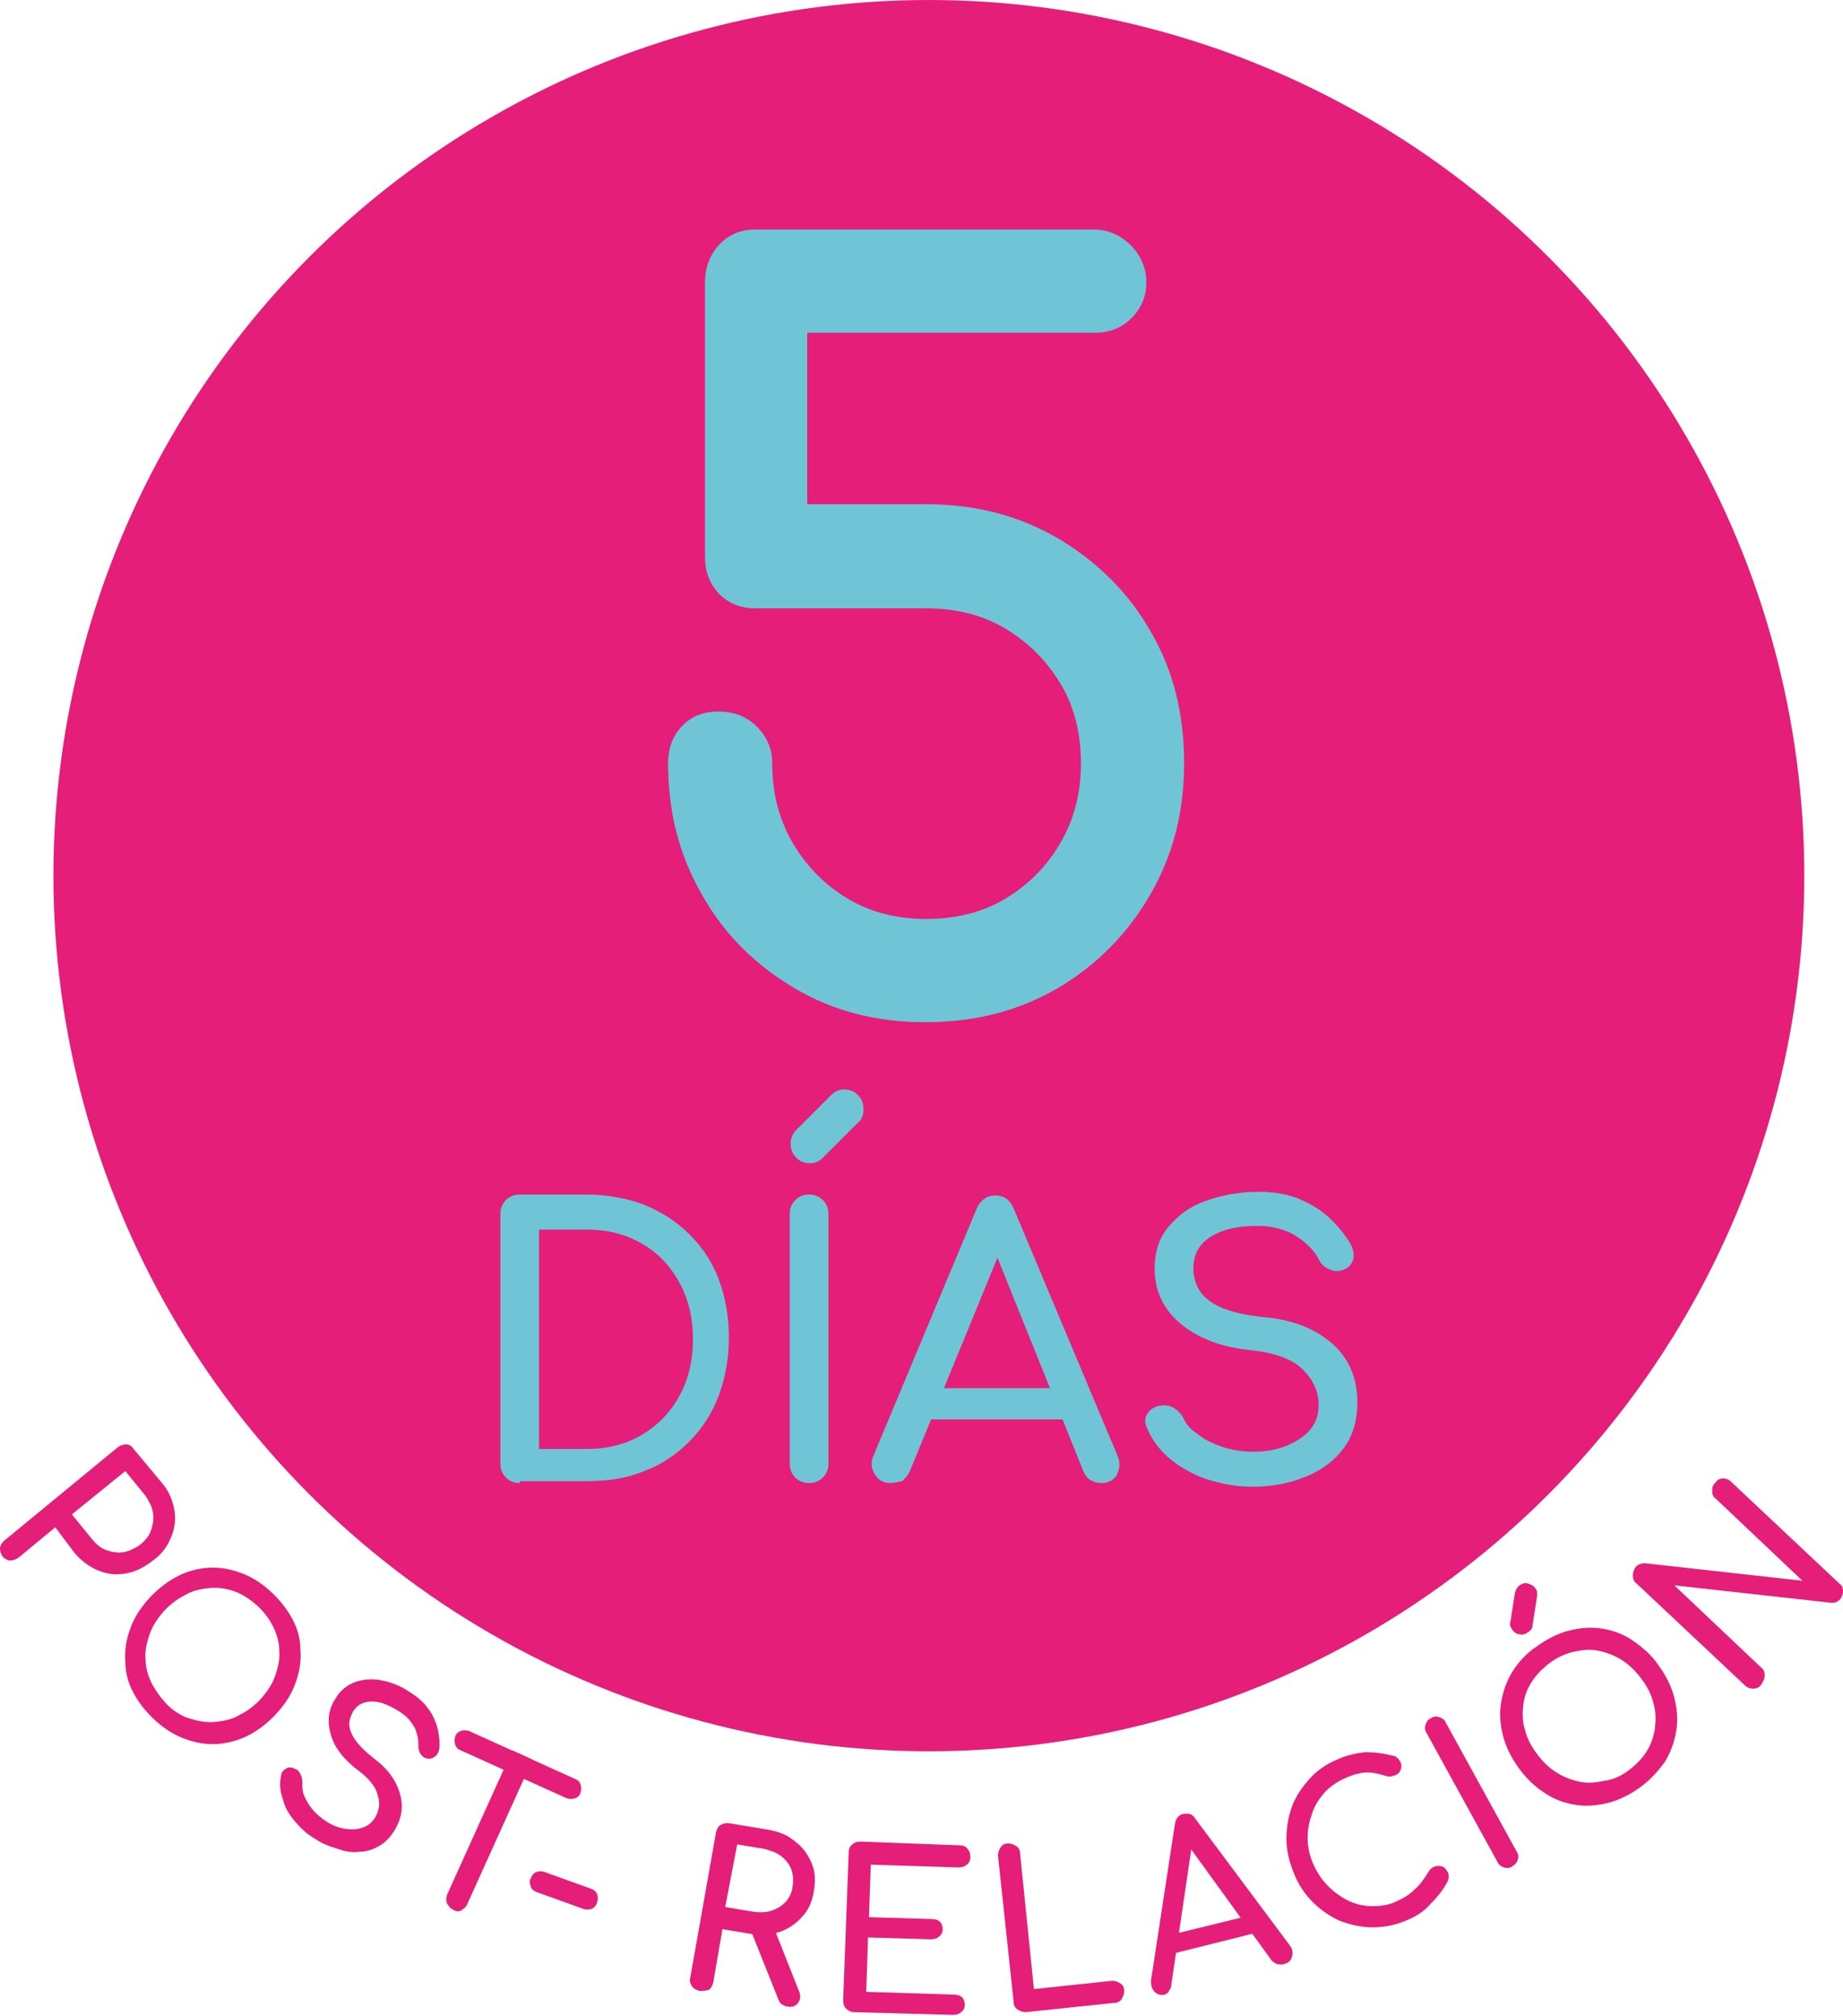 <?xml version="1.0" encoding="utf-8"?>
<!-- Generator: Adobe Illustrator 25.2.0, SVG Export Plug-In . SVG Version: 6.00 Build 0)  -->
<svg version="1.1" id="Capa_1" xmlns="http://www.w3.org/2000/svg" xmlns:xlink="http://www.w3.org/1999/xlink" x="0px" y="0px"
	 viewBox="0 0 200 218.7" style="enable-background:new 0 0 200 218.7;" xml:space="preserve">
<style type="text/css">
	.st0{fill:#E41E79;}
	.st1{fill:#6FC5D5;}
</style>
<circle class="st0" cx="100.8" cy="95" r="95"/>
<g>
	<path class="st0" d="M0.3,168.9C0.1,168.6,0,168.3,0,168c0-0.3,0.2-0.6,0.4-0.8l12.4-10.2c0.3-0.2,0.6-0.3,0.9-0.3
		c0.3,0,0.6,0.2,0.8,0.5l3,3.6c0.8,0.9,1.2,1.9,1.4,2.9c0.2,1,0.1,2-0.3,3c-0.4,1-1,1.9-2,2.6c-0.9,0.7-1.8,1.2-2.9,1.4
		s-2,0.1-3-0.3c-1-0.4-1.8-1-2.6-1.9L6,165.7L2,169c-0.3,0.2-0.6,0.3-0.9,0.3C0.8,169.3,0.5,169.1,0.3,168.9z M7.8,164.3L10,167
		c0.5,0.6,1,1,1.6,1.2c0.6,0.2,1.2,0.3,1.8,0.2c0.6-0.1,1.2-0.4,1.8-0.8c0.6-0.5,1-1,1.2-1.6c0.2-0.6,0.3-1.2,0.2-1.9
		c-0.1-0.6-0.4-1.2-0.8-1.8l-2.2-2.7L7.8,164.3z"/>
	<path class="st0" d="M16.9,186.7c-1-0.9-1.8-1.9-2.4-3c-0.6-1.1-0.9-2.3-0.9-3.4c-0.1-1.2,0.1-2.4,0.5-3.5c0.4-1.2,1.1-2.3,2-3.3
		c0.9-1,1.9-1.8,3-2.4c1.1-0.6,2.2-0.9,3.4-1s2.4,0.1,3.5,0.5c1.2,0.4,2.3,1.1,3.3,2c1,0.9,1.8,1.9,2.4,3c0.6,1.1,0.9,2.2,0.9,3.4
		c0.1,1.2-0.1,2.4-0.5,3.5c-0.4,1.2-1.1,2.3-2,3.3c-0.9,1-1.9,1.8-3,2.4c-1.1,0.6-2.3,0.9-3.4,1c-1.2,0.1-2.4-0.1-3.5-0.5
		C19,188.3,17.9,187.6,16.9,186.7z M18.3,185.1c0.8,0.7,1.6,1.2,2.5,1.4c0.9,0.3,1.8,0.4,2.7,0.3c0.9-0.1,1.8-0.3,2.6-0.8
		c0.8-0.4,1.6-1,2.3-1.8c0.7-0.8,1.2-1.6,1.5-2.5c0.3-0.9,0.5-1.8,0.4-2.7c0-0.9-0.3-1.8-0.7-2.6c-0.4-0.8-1-1.6-1.8-2.3
		c-0.8-0.7-1.6-1.2-2.5-1.5c-0.9-0.3-1.8-0.4-2.7-0.3c-0.9,0.1-1.8,0.3-2.6,0.8c-0.8,0.4-1.6,1-2.3,1.8c-0.7,0.8-1.2,1.6-1.5,2.5
		c-0.3,0.9-0.5,1.8-0.4,2.7c0,0.9,0.3,1.8,0.7,2.6C17,183.6,17.6,184.4,18.3,185.1z"/>
	<path class="st0" d="M34.2,199.5c-0.9-0.5-1.6-1.2-2.2-1.9c-0.6-0.7-1.1-1.5-1.3-2.4c-0.3-0.8-0.4-1.7-0.2-2.5
		c0-0.4,0.2-0.6,0.5-0.8c0.3-0.2,0.6-0.2,1,0c0.3,0.1,0.5,0.3,0.6,0.6c0.2,0.3,0.2,0.6,0.2,0.9c0,0.4,0,0.9,0.2,1.4
		c0.2,0.5,0.5,1,0.9,1.5c0.4,0.5,0.9,0.9,1.5,1.3c0.6,0.4,1.3,0.7,2,0.8c0.7,0.1,1.3,0.1,1.9-0.1c0.6-0.2,1-0.5,1.4-1.1
		c0.4-0.7,0.6-1.5,0.3-2.4c-0.2-0.9-0.9-1.8-2.1-2.7c-1.6-1.2-2.6-2.5-3-3.9c-0.4-1.4-0.3-2.7,0.5-3.9c0.5-0.9,1.3-1.5,2.1-1.8
		c0.9-0.3,1.8-0.4,2.9-0.2c1,0.2,2.1,0.6,3.1,1.3c0.8,0.5,1.5,1.1,1.9,1.7c0.5,0.6,0.8,1.3,1,1.9c0.2,0.7,0.3,1.4,0.3,2.2
		c0,0.4-0.1,0.7-0.3,1c-0.2,0.2-0.5,0.4-0.8,0.4c-0.4,0-0.6-0.1-0.9-0.4c-0.2-0.3-0.3-0.6-0.3-0.9c0-0.5,0-1-0.2-1.5
		c-0.1-0.5-0.4-0.9-0.7-1.3c-0.3-0.4-0.8-0.8-1.3-1.1c-1-0.6-1.9-1-2.8-1c-0.9,0-1.6,0.3-2.1,1.1c-0.2,0.4-0.4,0.9-0.4,1.3
		c0,0.5,0.2,1.1,0.6,1.7c0.4,0.6,1.1,1.3,2.1,2.1c1.5,1.1,2.4,2.4,2.8,3.8c0.4,1.4,0.2,2.7-0.6,4c-0.5,0.8-1,1.3-1.7,1.7
		c-0.7,0.4-1.4,0.6-2.1,0.6c-0.8,0.1-1.5,0-2.3-0.3C35.7,200.3,34.9,200,34.2,199.5z"/>
	<path class="st0" d="M49.2,207.2c-0.3-0.1-0.5-0.4-0.7-0.7c-0.1-0.3-0.1-0.6,0-0.9l7.1-15.7l2.2,1l-7.1,15.7
		c-0.1,0.3-0.4,0.5-0.7,0.7C49.8,207.4,49.5,207.4,49.2,207.2z M50,189.9c-0.3-0.1-0.5-0.3-0.6-0.6c-0.1-0.3-0.1-0.6,0-0.9
		c0.1-0.3,0.3-0.5,0.6-0.6c0.3-0.1,0.6-0.1,0.9,0l11.5,5.2c0.3,0.1,0.5,0.3,0.6,0.6c0.1,0.3,0.1,0.6,0,0.9c-0.1,0.3-0.3,0.5-0.6,0.6
		c-0.3,0.1-0.6,0.1-0.9,0L50,189.9z"/>
	<path class="st0" d="M58.3,205.3c-0.3-0.1-0.6-0.3-0.7-0.6c-0.1-0.3-0.2-0.6,0-0.9c0.1-0.3,0.3-0.6,0.6-0.7c0.3-0.1,0.6-0.1,0.9,0
		l5,1.8c0.3,0.1,0.6,0.3,0.7,0.6c0.1,0.3,0.1,0.6,0,0.9c-0.1,0.3-0.3,0.6-0.6,0.7c-0.3,0.1-0.6,0.1-0.9,0L58.3,205.3z"/>
	<path class="st0" d="M75.9,216c-0.3-0.1-0.6-0.2-0.8-0.5c-0.2-0.3-0.3-0.6-0.2-0.9l2.8-15.8c0.1-0.4,0.2-0.6,0.5-0.8
		c0.3-0.2,0.6-0.2,0.9-0.2l4.2,0.7c1.2,0.2,2.2,0.6,3,1.3c0.8,0.6,1.4,1.4,1.8,2.4c0.4,0.9,0.4,2,0.2,3.1c-0.2,1.1-0.6,2-1.3,2.7
		c-0.6,0.7-1.5,1.3-2.4,1.6c-1,0.3-2.1,0.4-3.2,0.2l-3-0.5l-1,5.8c-0.1,0.3-0.2,0.6-0.5,0.8C76.5,216,76.2,216,75.9,216z
		 M85.5,217.7c-0.2,0-0.4-0.1-0.6-0.2c-0.2-0.1-0.3-0.3-0.4-0.5l-3-7.5l2.5-0.3l2.7,6.8c0.2,0.5,0.2,0.9-0.1,1.3
		C86.4,217.6,86,217.8,85.5,217.7z M78.7,206.9l3,0.5c0.7,0.1,1.4,0.1,2-0.1c0.6-0.2,1.1-0.5,1.5-0.9c0.4-0.4,0.7-1,0.8-1.6
		c0.1-0.7,0.1-1.3-0.1-1.9c-0.2-0.6-0.6-1.1-1.1-1.5c-0.5-0.4-1.1-0.6-1.8-0.8l-3-0.5L78.7,206.9z"/>
	<path class="st0" d="M92.7,218.3c-0.3,0-0.6-0.1-0.9-0.4c-0.2-0.2-0.3-0.5-0.3-0.9l0.6-16c0-0.4,0.1-0.7,0.4-0.9
		c0.2-0.2,0.5-0.3,0.9-0.3l10.7,0.4c0.4,0,0.7,0.1,0.9,0.4c0.2,0.2,0.3,0.5,0.3,0.9c0,0.3-0.1,0.6-0.4,0.8c-0.2,0.2-0.5,0.3-0.9,0.3
		l-9.5-0.3l-0.2,5.7l6.8,0.2c0.4,0,0.7,0.1,0.9,0.3c0.2,0.2,0.3,0.5,0.3,0.8c0,0.3-0.1,0.6-0.4,0.8c-0.2,0.2-0.5,0.3-0.9,0.3
		l-6.8-0.2l-0.2,5.9l9.5,0.3c0.4,0,0.7,0.1,0.9,0.3c0.2,0.2,0.3,0.5,0.3,0.8c0,0.3-0.1,0.6-0.4,0.8c-0.2,0.2-0.5,0.3-0.9,0.3
		L92.7,218.3z"/>
	<path class="st0" d="M111.3,218.3c-0.3,0-0.6-0.1-0.9-0.3c-0.3-0.2-0.4-0.5-0.4-0.8l-1.7-15.9c0-0.3,0.1-0.6,0.3-0.9
		c0.2-0.3,0.5-0.4,0.8-0.4c0.3,0,0.6,0.1,0.9,0.3c0.3,0.2,0.4,0.5,0.4,0.8l1.5,14.7l8.5-0.9c0.3,0,0.6,0.1,0.9,0.3
		c0.3,0.2,0.4,0.5,0.4,0.8c0,0.3-0.1,0.6-0.3,0.9c-0.2,0.3-0.5,0.4-0.8,0.4L111.3,218.3z"/>
	<path class="st0" d="M126.4,216.4c-0.4,0.1-0.8,0-1.1-0.3c-0.3-0.3-0.4-0.7-0.4-1.2l2.6-17c0.1-0.6,0.4-1,0.9-1.1
		c0.6-0.1,1,0,1.3,0.5l10.3,13.8c0.3,0.4,0.3,0.8,0.2,1.2s-0.4,0.7-0.9,0.8c-0.2,0.1-0.5,0-0.7,0c-0.2-0.1-0.4-0.2-0.6-0.4
		l-9.2-12.7l0.6-0.2l-2.3,15.6c0,0.3-0.2,0.5-0.3,0.7C126.8,216.2,126.6,216.3,126.4,216.4z M126.7,212.1l0.4-2.2l9-2.2l1.4,1.7
		L126.7,212.1z"/>
	<path class="st0" d="M152.5,208.4c-1.2,0.5-2.4,0.7-3.6,0.7c-1.2,0-2.4-0.3-3.5-0.7c-1.1-0.5-2.1-1.2-2.9-2
		c-0.9-0.9-1.6-1.9-2.1-3.2c-0.5-1.2-0.8-2.5-0.8-3.7c0-1.2,0.2-2.4,0.6-3.5c0.4-1.1,1.1-2.1,1.9-3c0.8-0.9,1.8-1.6,3-2.1
		c1.1-0.5,2.1-0.7,3.1-0.8c0.9,0,1.9,0.1,3,0.4c0.2,0,0.3,0.1,0.4,0.2c0.1,0.1,0.2,0.1,0.2,0.2c0.1,0.1,0.1,0.2,0.2,0.3
		c0.1,0.3,0.1,0.5,0,0.8c-0.1,0.3-0.3,0.5-0.6,0.6c-0.3,0.1-0.6,0.2-0.9,0.1c-0.7-0.2-1.4-0.4-2.1-0.4c-0.7,0-1.5,0.2-2.4,0.6
		c-0.9,0.4-1.6,0.9-2.2,1.5c-0.6,0.7-1.1,1.4-1.4,2.3c-0.3,0.9-0.5,1.7-0.5,2.7c0,0.9,0.2,1.9,0.6,2.8c0.4,0.9,0.9,1.7,1.6,2.4
		c0.7,0.7,1.4,1.2,2.2,1.6c0.8,0.4,1.7,0.6,2.6,0.6c0.9,0,1.8-0.1,2.6-0.5c0.7-0.3,1.4-0.7,2-1.3c0.6-0.5,1-1.1,1.5-1.9
		c0.2-0.3,0.4-0.5,0.7-0.6c0.3-0.1,0.5-0.1,0.8,0c0.3,0.1,0.4,0.3,0.6,0.6c0.1,0.1,0.1,0.3,0.1,0.5c0,0.2,0,0.3-0.1,0.5
		c-0.5,1-1.2,1.8-1.9,2.5C154.4,207.5,153.5,208,152.5,208.4z"/>
	<path class="st0" d="M164.1,202.5c-0.3,0.2-0.6,0.2-0.9,0.1c-0.3-0.1-0.6-0.3-0.7-0.6l-7.7-14c-0.2-0.3-0.2-0.6-0.1-0.9
		c0.1-0.3,0.3-0.6,0.6-0.7c0.3-0.2,0.6-0.2,0.9-0.1c0.3,0.1,0.6,0.3,0.7,0.6l7.7,14c0.2,0.3,0.2,0.6,0.1,0.9
		C164.6,202.1,164.4,202.3,164.1,202.5z"/>
	<path class="st0" d="M178,193.9c-1.1,0.8-2.3,1.4-3.5,1.7c-1.2,0.3-2.4,0.4-3.6,0.2c-1.2-0.2-2.3-0.6-3.3-1.3
		c-1.1-0.7-2-1.6-2.8-2.7c-0.8-1.1-1.4-2.3-1.7-3.5c-0.3-1.2-0.4-2.4-0.2-3.6c0.2-1.2,0.6-2.3,1.2-3.3c0.7-1.1,1.5-2,2.7-2.8
		c1.1-0.8,2.3-1.4,3.5-1.7c1.2-0.3,2.4-0.4,3.6-0.2c1.2,0.2,2.3,0.6,3.3,1.3c1,0.7,2,1.5,2.8,2.7c0.8,1.1,1.4,2.3,1.7,3.5
		c0.3,1.2,0.4,2.4,0.2,3.6c-0.2,1.2-0.6,2.3-1.2,3.3C180,192.1,179.1,193.1,178,193.9z M176.7,192.1c0.8-0.6,1.5-1.3,2-2.1
		c0.5-0.8,0.8-1.7,0.9-2.6c0.1-0.9,0.1-1.8-0.2-2.7c-0.2-0.9-0.7-1.8-1.3-2.6c-0.6-0.8-1.3-1.5-2.1-2c-0.8-0.5-1.6-0.8-2.5-1
		c-0.9-0.2-1.8-0.1-2.7,0.1c-0.9,0.2-1.8,0.6-2.6,1.2c-0.8,0.6-1.5,1.3-2,2.1c-0.5,0.8-0.8,1.6-0.9,2.5c-0.1,0.9-0.1,1.8,0.2,2.7
		c0.2,0.9,0.7,1.8,1.3,2.6c0.6,0.8,1.3,1.5,2.1,2s1.6,0.8,2.5,1c0.9,0.2,1.8,0.1,2.7-0.1C175,193.1,175.9,192.7,176.7,192.1z
		 M165.8,177.1c-0.3,0.2-0.6,0.3-0.9,0.2c-0.3,0-0.6-0.2-0.8-0.5c-0.2-0.3-0.3-0.5-0.2-0.8l0.5-3.2c0.1-0.3,0.2-0.6,0.5-0.8
		c0.3-0.2,0.6-0.3,0.9-0.2c0.3,0.1,0.6,0.2,0.8,0.5c0.1,0.1,0.2,0.3,0.2,0.4c0,0.1,0,0.3,0,0.5l-0.5,3.2
		C166.3,176.7,166.1,176.9,165.8,177.1z"/>
	<path class="st0" d="M191.1,182.8c-0.2,0.3-0.5,0.4-0.9,0.4c-0.3,0-0.6-0.1-0.9-0.4l-11.7-11c-0.3-0.2-0.4-0.5-0.4-0.9
		c0-0.3,0.1-0.6,0.3-0.9c0.3-0.3,0.6-0.4,1-0.4l17.1,1.9l-9.4-8.9c-0.3-0.2-0.4-0.5-0.4-0.9s0.1-0.6,0.4-0.9
		c0.2-0.3,0.5-0.4,0.8-0.4c0.3,0,0.6,0.1,0.9,0.4l11.7,11c0.3,0.2,0.4,0.5,0.4,0.8c0,0.3-0.1,0.6-0.3,0.9c-0.1,0.1-0.2,0.2-0.4,0.3
		c-0.2,0.1-0.4,0.1-0.5,0.1l-17.1-1.9l9.4,8.9c0.3,0.2,0.4,0.5,0.4,0.8C191.5,182.2,191.3,182.5,191.1,182.8z"/>
</g>
<g>
	<g>
		<path class="st1" d="M100.4,110.9c-5.3,0-10-1.2-14.2-3.7c-4.2-2.5-7.6-5.8-10-10.1c-2.5-4.3-3.7-9-3.7-14.3c0-1.6,0.5-3,1.5-4
			c1-1.1,2.3-1.6,4-1.6c1.6,0,3,0.5,4.1,1.6c1.1,1.1,1.7,2.4,1.7,4c0,3.2,0.7,6,2.2,8.6c1.5,2.6,3.5,4.6,6,6.1
			c2.5,1.5,5.4,2.2,8.5,2.2c3.2,0,6.1-0.7,8.6-2.2c2.5-1.5,4.5-3.5,6-6.1c1.5-2.6,2.2-5.4,2.2-8.6c0-3.2-0.7-6.1-2.2-8.6
			c-1.5-2.5-3.5-4.5-6-6c-2.5-1.5-5.4-2.2-8.6-2.2H82c-1.6,0-2.9-0.5-4-1.6c-1-1.1-1.5-2.4-1.5-4V30.7c0-1.6,0.5-3,1.5-4.1
			c1-1.1,2.3-1.7,4-1.7h36.7c1.5,0,2.9,0.6,4,1.7c1.1,1.1,1.7,2.5,1.7,4c0,1.5-0.5,2.8-1.6,3.9c-1.1,1.1-2.4,1.6-4,1.6H87.6v18.6
			h12.8c5.4,0,10.1,1.2,14.4,3.7c4.2,2.5,7.6,5.8,10,10c2.5,4.2,3.7,9,3.7,14.4c0,5.3-1.2,10-3.7,14.3c-2.5,4.3-5.8,7.6-10,10.1
			C110.5,109.7,105.8,110.9,100.4,110.9z"/>
	</g>
</g>
<g>
	<g>
		<path class="st1" d="M56.4,160.9c-0.6,0-1.1-0.2-1.5-0.6c-0.4-0.4-0.6-0.9-0.6-1.5v-27.1c0-0.6,0.2-1.1,0.6-1.5
			c0.4-0.4,0.9-0.6,1.5-0.6h7.2c2.3,0,4.4,0.4,6.3,1.1c1.9,0.8,3.5,1.8,4.9,3.2c1.4,1.4,2.5,3,3.2,4.9c0.7,1.9,1.1,4,1.1,6.3
			c0,2.3-0.4,4.4-1.1,6.3c-0.7,1.9-1.8,3.6-3.2,5c-1.4,1.4-3,2.5-4.9,3.2c-1.9,0.8-4,1.1-6.3,1.1H56.4z M58.5,157.2h5.2
			c2.2,0,4.2-0.5,5.9-1.5c1.7-1,3.1-2.4,4.1-4.2c1-1.8,1.5-3.9,1.5-6.2c0-2.3-0.5-4.4-1.5-6.2c-1-1.8-2.3-3.2-4.1-4.2
			c-1.7-1-3.7-1.5-5.9-1.5h-5.2V157.2z"/>
		<path class="st1" d="M87.8,160.9c-0.6,0-1.1-0.2-1.5-0.6c-0.4-0.4-0.6-0.9-0.6-1.5v-27.1c0-0.6,0.2-1.1,0.6-1.5
			c0.4-0.4,0.9-0.6,1.5-0.6c0.6,0,1.1,0.2,1.5,0.6c0.4,0.4,0.6,0.9,0.6,1.5v27.1c0,0.6-0.2,1.1-0.6,1.5
			C88.9,160.7,88.4,160.9,87.8,160.9z M87.9,126.2c-0.6,0-1.1-0.2-1.5-0.6c-0.4-0.4-0.6-0.9-0.6-1.5c0-0.6,0.2-1,0.5-1.4l3.9-3.9
			c0.4-0.4,0.9-0.6,1.4-0.6c0.6,0,1.1,0.2,1.5,0.6c0.4,0.4,0.6,0.9,0.6,1.5c0,0.3,0,0.5-0.1,0.8c-0.1,0.2-0.2,0.5-0.4,0.6l-3.9,3.9
			C88.9,126,88.5,126.2,87.9,126.2z"/>
		<path class="st1" d="M96.6,160.9c-0.7,0-1.3-0.3-1.7-1s-0.4-1.3-0.1-2l11.2-26.8c0.4-0.9,1.1-1.4,2-1.4c1,0,1.6,0.5,2,1.4
			l11.3,26.9c0.3,0.7,0.2,1.4-0.1,2s-1,0.9-1.7,0.9c-0.4,0-0.8-0.1-1.1-0.3c-0.4-0.2-0.6-0.5-0.8-0.9l-9.9-24.6h1.1l-10.1,24.6
			c-0.2,0.4-0.5,0.7-0.8,1C97.3,160.8,97,160.9,96.6,160.9z M98.7,154l1.6-3.4H116l1.6,3.4H98.7z"/>
		<path class="st1" d="M135.9,161.3c-1.7,0-3.3-0.3-4.9-0.8c-1.5-0.5-2.9-1.3-4-2.2s-2-2.1-2.5-3.3c-0.3-0.6-0.3-1.1,0-1.6
			s0.8-0.8,1.4-0.9c0.5-0.1,1,0,1.4,0.2c0.5,0.3,0.8,0.6,1.1,1.1c0.3,0.7,0.8,1.3,1.6,1.8c0.7,0.6,1.6,1,2.7,1.4
			c1,0.3,2.1,0.5,3.3,0.5c1.3,0,2.5-0.2,3.5-0.6s2-1,2.6-1.7c0.7-0.8,1-1.7,1-2.8c0-1.4-0.6-2.7-1.7-3.8c-1.1-1.1-2.9-1.8-5.5-2.1
			c-3.3-0.3-5.9-1.3-7.8-2.9c-1.9-1.6-2.8-3.6-2.8-6c0-1.8,0.5-3.3,1.5-4.5s2.3-2.2,4-2.8c1.7-0.6,3.6-1,5.7-1c1.6,0,3,0.2,4.3,0.7
			c1.2,0.5,2.3,1.1,3.2,1.9c0.9,0.8,1.7,1.7,2.4,2.8c0.4,0.6,0.5,1.1,0.5,1.7c-0.1,0.5-0.3,0.9-0.8,1.2c-0.5,0.3-1.1,0.4-1.6,0.2
			c-0.6-0.2-1-0.5-1.3-1c-0.4-0.8-0.9-1.4-1.6-2c-0.6-0.5-1.3-1-2.2-1.3c-0.8-0.3-1.8-0.5-2.9-0.5c-2,0-3.6,0.3-5,1.1
			c-1.3,0.8-2,1.9-2,3.5c0,0.8,0.2,1.6,0.6,2.3c0.4,0.7,1.2,1.4,2.3,1.9c1.1,0.5,2.7,0.9,4.8,1.1c3.2,0.3,5.6,1.3,7.4,2.9
			c1.8,1.6,2.7,3.7,2.7,6.4c0,1.5-0.3,2.8-0.9,4c-0.6,1.1-1.5,2.1-2.5,2.8c-1.1,0.8-2.3,1.3-3.6,1.7S137.3,161.3,135.9,161.3z"/>
	</g>
</g>
</svg>
